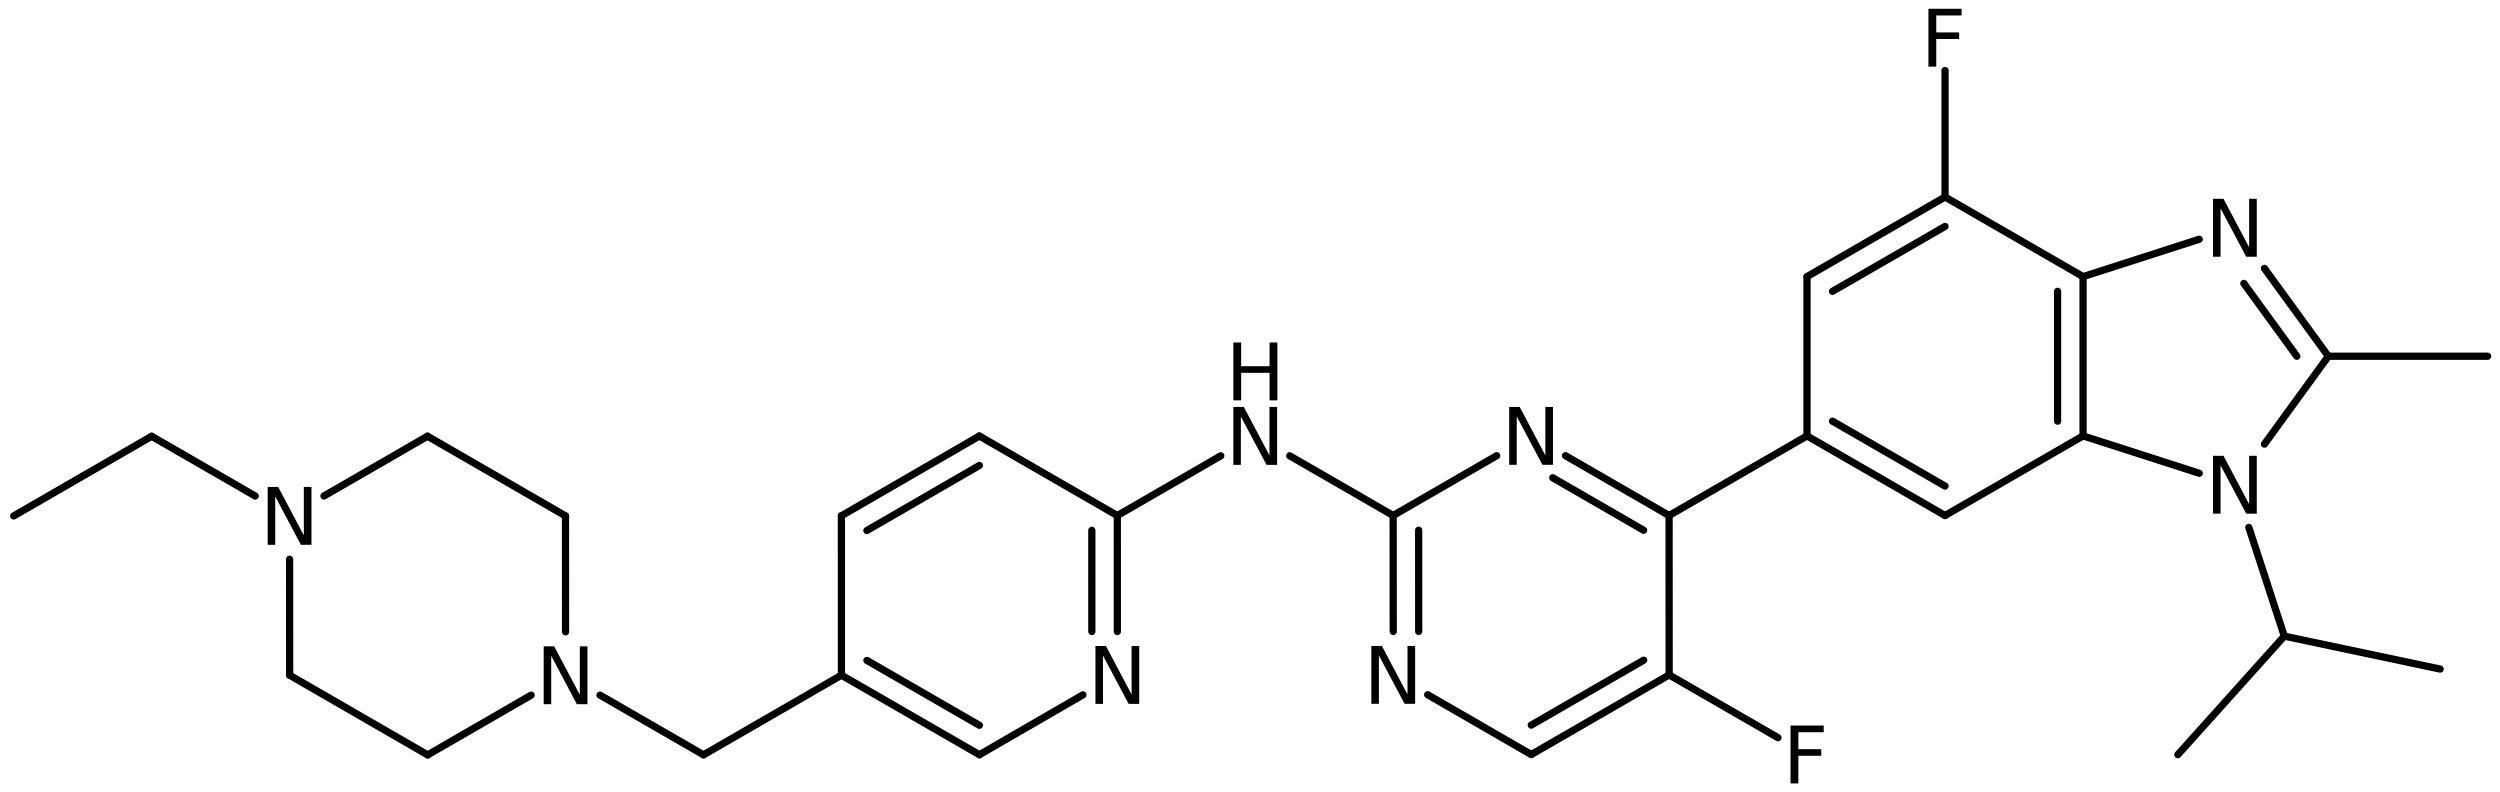 <?xml version='1.0' encoding='UTF-8'?>
<!DOCTYPE svg PUBLIC "-//W3C//DTD SVG 1.1//EN" "http://www.w3.org/Graphics/SVG/1.1/DTD/svg11.dtd">
<svg version='1.2' xmlns='http://www.w3.org/2000/svg' xmlns:xlink='http://www.w3.org/1999/xlink' width='159.48mm' height='50.536mm' viewBox='0 0 159.48 50.536'>
  <desc>Generated by the Chemistry Development Kit (http://github.com/cdk)</desc>
  <g stroke-linecap='round' stroke-linejoin='round' stroke='#000000' stroke-width='.462' fill='#000000'>
    <rect x='.0' y='.0' width='160.0' height='51.0' fill='#FFFFFF' stroke='none'/>
    <g id='mol1' class='mol'>
      <line id='mol1bnd1' class='bond' x1='.875' y1='32.913' x2='9.673' y2='27.83'/>
      <line id='mol1bnd2' class='bond' x1='9.673' y1='27.83' x2='16.277' y2='31.64'/>
      <line id='mol1bnd3' class='bond' x1='18.474' y1='35.676' x2='18.478' y2='43.073'/>
      <line id='mol1bnd4' class='bond' x1='18.478' y1='43.073' x2='27.281' y2='48.157'/>
      <line id='mol1bnd5' class='bond' x1='27.281' y1='48.157' x2='33.883' y2='44.344'/>
      <line id='mol1bnd6' class='bond' x1='36.077' y1='40.306' x2='36.074' y2='32.91'/>
      <line id='mol1bnd7' class='bond' x1='36.074' y1='32.91' x2='27.271' y2='27.826'/>
      <line id='mol1bnd8' class='bond' x1='20.668' y1='31.639' x2='27.271' y2='27.826'/>
      <line id='mol1bnd9' class='bond' x1='38.274' y1='44.342' x2='44.879' y2='48.153'/>
      <line id='mol1bnd10' class='bond' x1='44.879' y1='48.153' x2='53.676' y2='43.07'/>
      <g id='mol1bnd11' class='bond'>
        <line x1='53.676' y1='43.07' x2='62.478' y2='48.146'/>
        <line x1='55.302' y1='42.131' x2='62.476' y2='46.268'/>
      </g>
      <line id='mol1bnd12' class='bond' x1='62.478' y1='48.146' x2='69.082' y2='44.326'/>
      <g id='mol1bnd13' class='bond'>
        <line x1='71.277' y1='40.287' x2='71.276' y2='32.89'/>
        <line x1='69.651' y1='40.287' x2='69.65' y2='33.829'/>
      </g>
      <line id='mol1bnd14' class='bond' x1='71.276' y1='32.89' x2='62.474' y2='27.814'/>
      <g id='mol1bnd15' class='bond'>
        <line x1='62.474' y1='27.814' x2='53.675' y2='32.904'/>
        <line x1='62.476' y1='29.692' x2='55.301' y2='33.842'/>
      </g>
      <line id='mol1bnd16' class='bond' x1='53.676' y1='43.07' x2='53.675' y2='32.904'/>
      <line id='mol1bnd17' class='bond' x1='71.276' y1='32.89' x2='77.877' y2='29.076'/>
      <line id='mol1bnd18' class='bond' x1='82.273' y1='29.077' x2='88.873' y2='32.885'/>
      <g id='mol1bnd19' class='bond'>
        <line x1='88.873' y1='32.885' x2='88.877' y2='40.281'/>
        <line x1='90.499' y1='33.823' x2='90.502' y2='40.28'/>
      </g>
      <line id='mol1bnd20' class='bond' x1='91.074' y1='44.318' x2='97.681' y2='48.134'/>
      <g id='mol1bnd21' class='bond'>
        <line x1='97.681' y1='48.134' x2='106.479' y2='43.053'/>
        <line x1='97.681' y1='46.257' x2='104.853' y2='42.115'/>
      </g>
      <line id='mol1bnd22' class='bond' x1='106.479' y1='43.053' x2='106.474' y2='32.887'/>
      <g id='mol1bnd23' class='bond'>
        <line x1='106.474' y1='32.887' x2='99.867' y2='29.071'/>
        <line x1='104.849' y1='33.826' x2='99.054' y2='30.479'/>
      </g>
      <line id='mol1bnd24' class='bond' x1='88.873' y1='32.885' x2='95.476' y2='29.071'/>
      <line id='mol1bnd25' class='bond' x1='106.474' y1='32.887' x2='115.272' y2='27.806'/>
      <g id='mol1bnd26' class='bond'>
        <line x1='115.272' y1='27.806' x2='124.078' y2='32.886'/>
        <line x1='116.898' y1='26.867' x2='124.078' y2='31.009'/>
      </g>
      <line id='mol1bnd27' class='bond' x1='124.078' y1='32.886' x2='132.883' y2='27.806'/>
      <g id='mol1bnd28' class='bond'>
        <line x1='132.883' y1='27.806' x2='132.883' y2='17.646'/>
        <line x1='131.257' y1='26.867' x2='131.257' y2='18.585'/>
      </g>
      <line id='mol1bnd29' class='bond' x1='132.883' y1='17.646' x2='124.078' y2='12.566'/>
      <g id='mol1bnd30' class='bond'>
        <line x1='124.078' y1='12.566' x2='115.272' y2='17.646'/>
        <line x1='124.078' y1='14.443' x2='116.898' y2='18.585'/>
      </g>
      <line id='mol1bnd31' class='bond' x1='115.272' y1='27.806' x2='115.272' y2='17.646'/>
      <line id='mol1bnd32' class='bond' x1='124.078' y1='12.566' x2='124.078' y2='4.499'/>
      <line id='mol1bnd33' class='bond' x1='132.883' y1='17.646' x2='140.294' y2='15.262'/>
      <g id='mol1bnd34' class='bond'>
        <line x1='148.529' y1='22.726' x2='144.454' y2='17.123'/>
        <line x1='146.519' y1='22.726' x2='143.14' y2='18.079'/>
      </g>
      <line id='mol1bnd35' class='bond' x1='148.529' y1='22.726' x2='144.454' y2='28.329'/>
      <line id='mol1bnd36' class='bond' x1='132.883' y1='27.806' x2='140.294' y2='30.19'/>
      <line id='mol1bnd37' class='bond' x1='143.457' y1='33.645' x2='145.72' y2='40.581'/>
      <line id='mol1bnd38' class='bond' x1='145.72' y1='40.581' x2='155.661' y2='42.681'/>
      <line id='mol1bnd39' class='bond' x1='145.72' y1='40.581' x2='138.931' y2='48.139'/>
      <line id='mol1bnd40' class='bond' x1='148.529' y1='22.726' x2='158.689' y2='22.726'/>
      <line id='mol1bnd41' class='bond' x1='106.479' y1='43.053' x2='113.421' y2='47.058'/>
      <path id='mol1atm3' class='atom' d='M17.077 31.061h.669l1.636 3.09v-3.09h.487v3.692h-.675l-1.636 -3.084v3.084h-.481v-3.692z' stroke='none'/>
      <path id='mol1atm6' class='atom' d='M34.683 41.23h.669l1.636 3.089v-3.089h.487v3.692h-.675l-1.637 -3.084v3.084h-.48v-3.692z' stroke='none'/>
      <path id='mol1atm12' class='atom' d='M69.881 41.21h.669l1.637 3.09v-3.09h.486v3.692h-.675l-1.636 -3.084v3.084h-.481v-3.692z' stroke='none'/>
      <g id='mol1atm16' class='atom'>
        <path d='M78.677 25.961h.669l1.636 3.09v-3.09h.487v3.692h-.675l-1.637 -3.083v3.083h-.48v-3.692z' stroke='none'/>
        <path d='M78.677 21.848h.499v1.514h1.812v-1.514h.499v3.692h-.499v-1.758h-1.812v1.758h-.499v-3.692z' stroke='none'/>
      </g>
      <path id='mol1atm18' class='atom' d='M87.482 41.204h.669l1.636 3.09v-3.09h.487v3.692h-.675l-1.636 -3.084v3.084h-.481v-3.692z' stroke='none'/>
      <path id='mol1atm22' class='atom' d='M96.275 25.957h.669l1.637 3.09v-3.09h.486v3.692h-.675l-1.636 -3.084v3.084h-.481v-3.692z' stroke='none'/>
      <path id='mol1atm29' class='atom' d='M123.019 .56h2.117v.426h-1.618v1.082h1.46v.42h-1.46v1.764h-.499v-3.692z' stroke='none'/>
      <path id='mol1atm30' class='atom' d='M141.173 12.684h.669l1.636 3.09v-3.09h.487v3.692h-.676l-1.636 -3.083v3.083h-.48v-3.692z' stroke='none'/>
      <path id='mol1atm32' class='atom' d='M141.173 29.076h.669l1.636 3.09v-3.09h.487v3.692h-.676l-1.636 -3.084v3.084h-.48v-3.692z' stroke='none'/>
      <path id='mol1atm37' class='atom' d='M114.221 46.284h2.117v.426h-1.618v1.083h1.46v.419h-1.46v1.764h-.499v-3.692z' stroke='none'/>
    </g>
  </g>
</svg>
